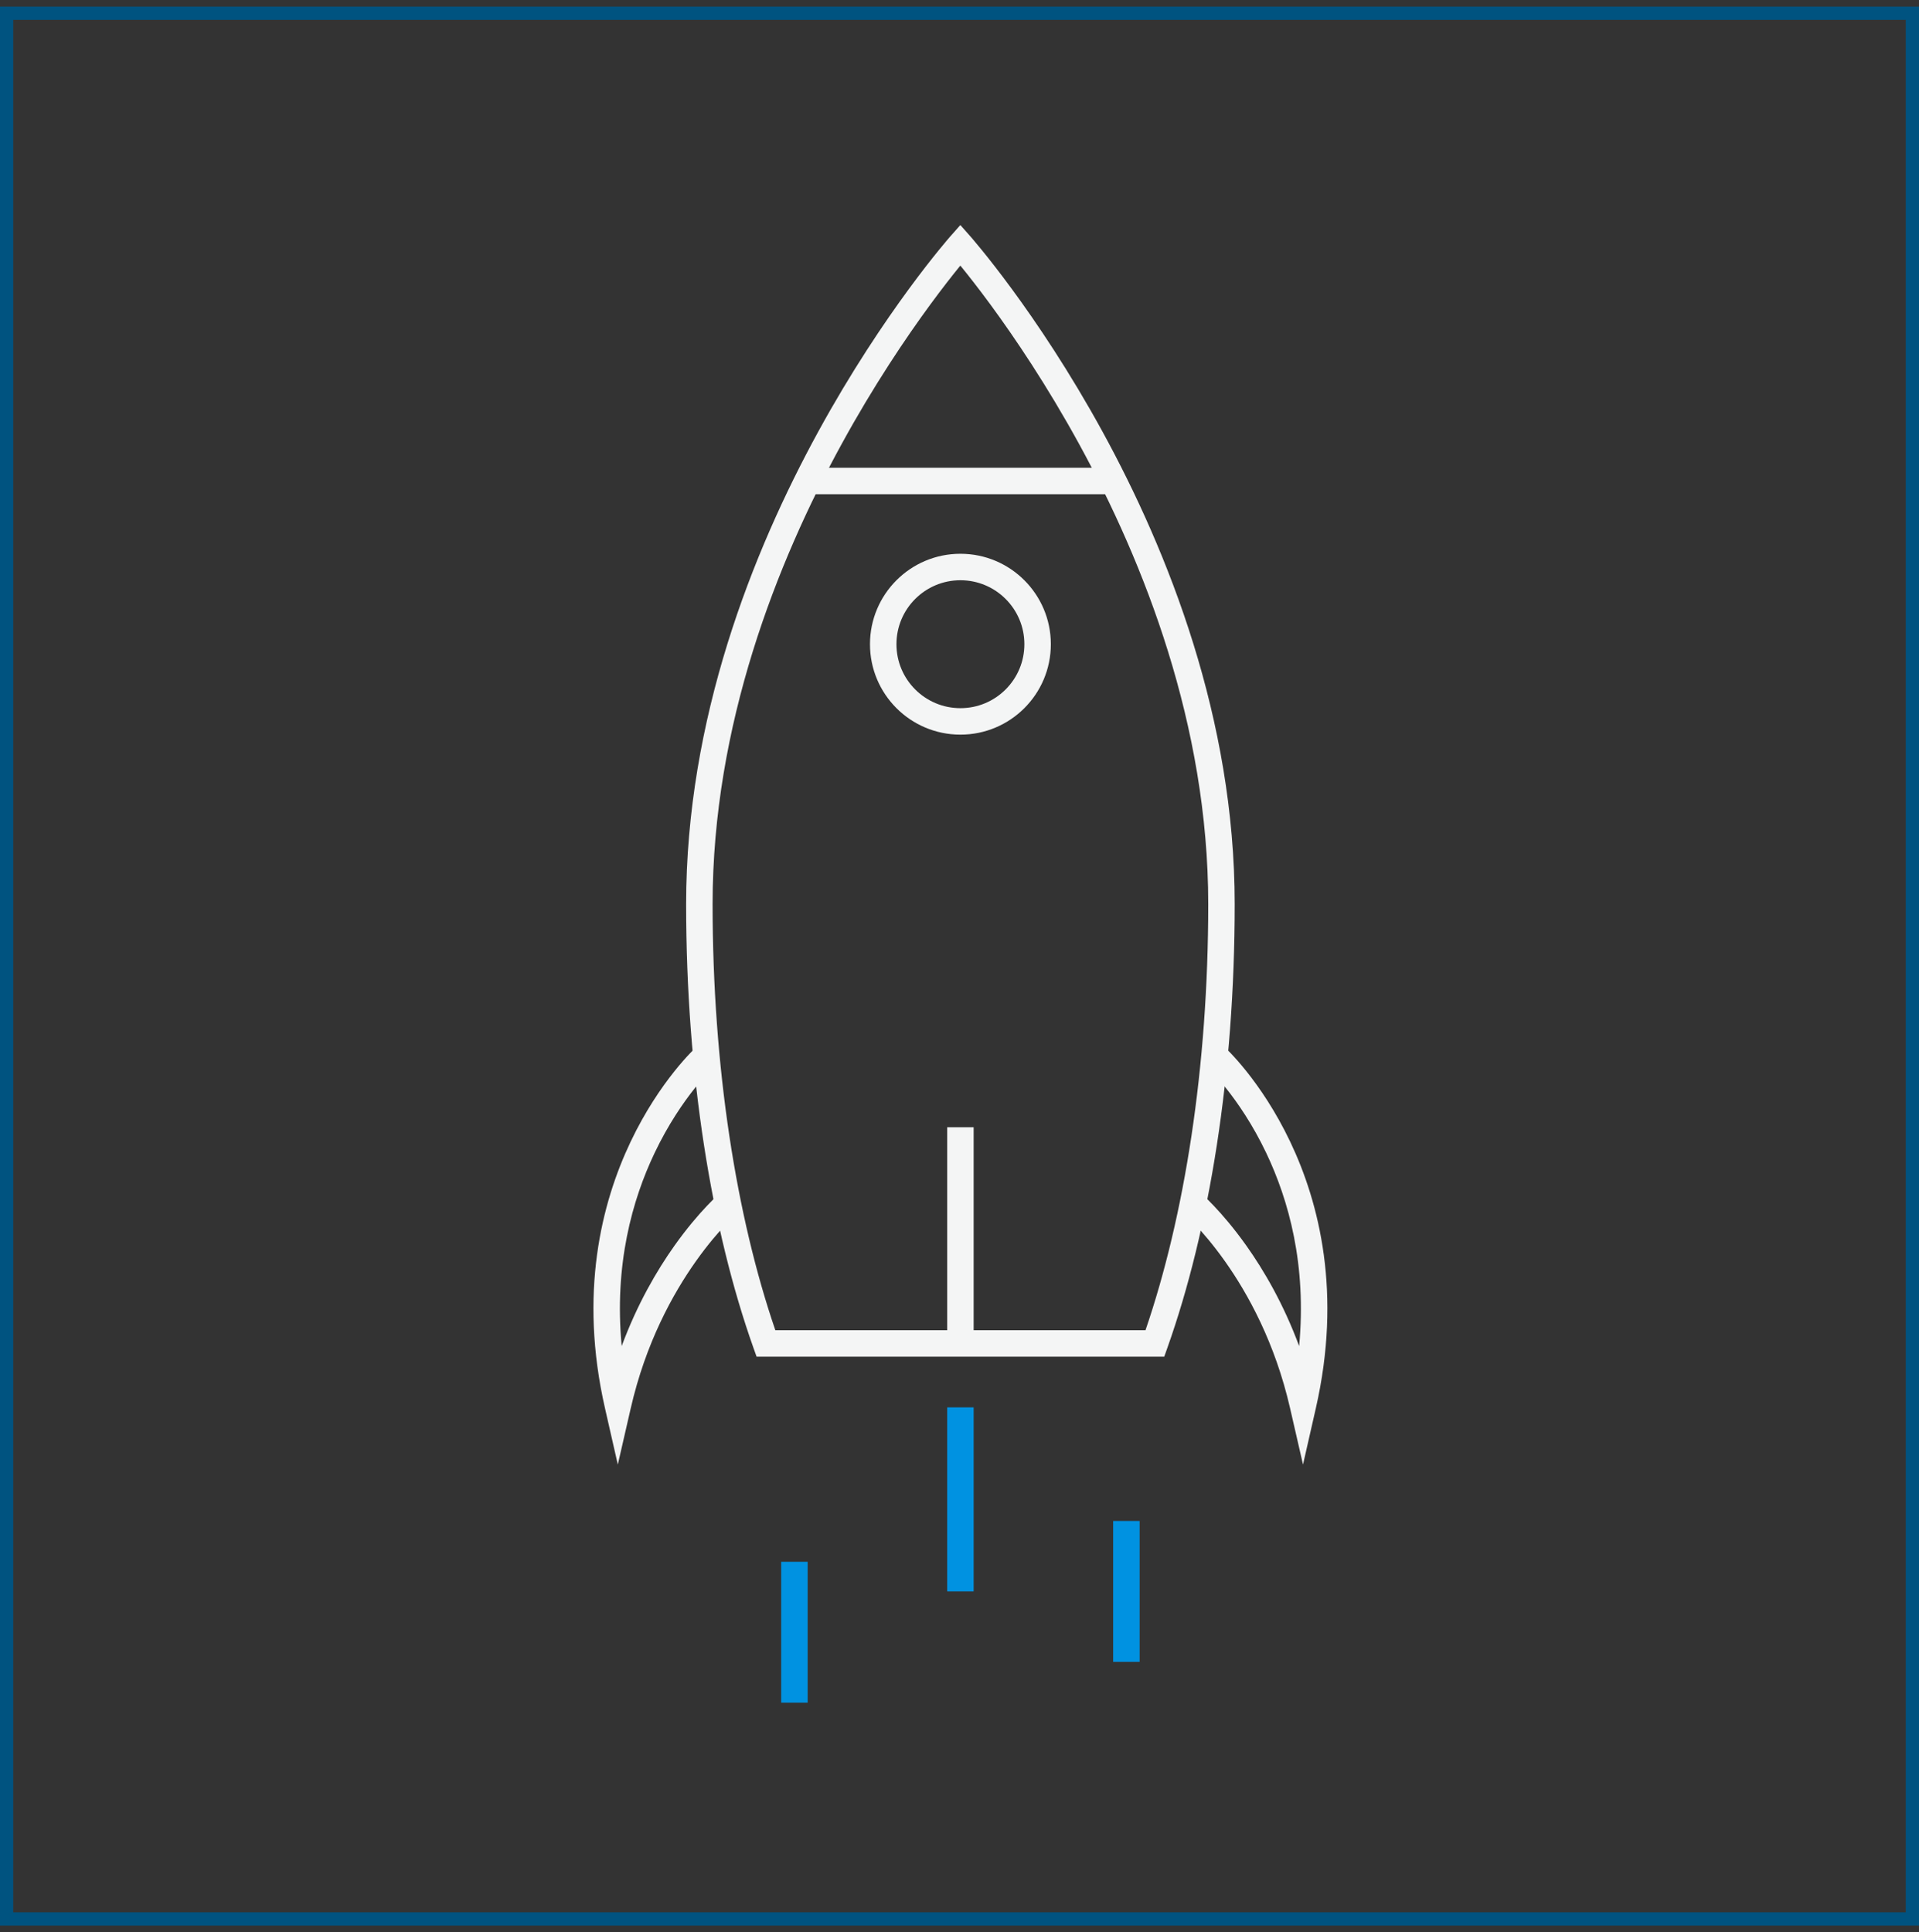 <svg width="145" height="146" viewBox="0 0 145 146" fill="none" xmlns="http://www.w3.org/2000/svg">
<rect x="0" y="0" width="145" height="146" fill="#333333" stroke="none"/>
<rect x="0.5" y="1" width="144" height="144" stroke="#005380"/>
<g clip-path="url(#clip0_6854_5823)">
<path fill-rule="evenodd" clip-rule="evenodd" d="M73.569 106.344V120.252H71.569V106.344H73.569ZM86.111 114.927V125.575H84.111V114.927H86.111ZM61.027 128.658V118.011H59.027V128.658H61.027Z" fill="#0092E1"/>
<path fill-rule="evenodd" clip-rule="evenodd" d="M73.312 17.851L72.564 18.514L71.815 17.852L72.564 17.005L73.312 17.851ZM72.564 20.069C72.541 20.097 72.517 20.127 72.492 20.156C71.963 20.808 71.203 21.773 70.289 23.018C68.461 25.51 66.021 29.118 63.581 33.578C58.695 42.509 53.844 54.789 53.844 68.314C53.844 80.664 55.637 91.914 58.584 100.514H86.554C89.5 91.914 91.294 80.664 91.294 68.314C91.294 54.79 86.44 42.509 81.552 33.578C79.111 29.118 76.669 25.51 74.841 23.018C73.926 21.773 73.166 20.808 72.636 20.157C72.611 20.127 72.587 20.097 72.564 20.069ZM83.306 32.618C88.282 41.709 93.294 54.329 93.294 68.314C93.294 81.164 91.382 92.91 88.206 101.849L87.97 102.514H57.168L56.931 101.849C53.756 92.91 51.844 81.164 51.844 68.314C51.844 54.329 56.853 41.709 61.827 32.618C64.317 28.066 66.807 24.383 68.676 21.835C69.611 20.561 70.392 19.57 70.941 18.895C71.215 18.557 71.431 18.299 71.58 18.124C71.655 18.036 71.712 17.969 71.752 17.924L71.797 17.871L71.81 17.857L71.813 17.853L71.815 17.852C71.815 17.851 71.815 17.852 72.564 18.514C73.312 17.851 73.312 17.851 73.312 17.851L73.318 17.857L73.33 17.871L73.376 17.923C73.415 17.969 73.473 18.036 73.547 18.123C73.696 18.299 73.913 18.557 74.187 18.895C74.736 19.569 75.517 20.561 76.453 21.835C78.323 24.383 80.814 28.066 83.306 32.618Z" fill="#F4F5F5"/>
<path fill-rule="evenodd" clip-rule="evenodd" d="M72.569 43.844C69.9 43.844 67.736 46.008 67.736 48.678C67.736 51.347 69.9 53.511 72.569 53.511C75.239 53.511 77.402 51.347 77.402 48.678C77.402 46.008 75.239 43.844 72.569 43.844ZM65.736 48.678C65.736 44.904 68.795 41.844 72.569 41.844C76.343 41.844 79.402 44.904 79.402 48.678C79.402 52.452 76.343 55.511 72.569 55.511C68.795 55.511 65.736 52.452 65.736 48.678Z" fill="#F4F5F5"/>
<path fill-rule="evenodd" clip-rule="evenodd" d="M73.569 85.177V101.511H71.569V85.177H73.569Z" fill="#F4F5F5"/>
<path fill-rule="evenodd" clip-rule="evenodd" d="M83.902 37.344H61.236V35.344H83.902V37.344Z" fill="#F4F5F5"/>
<path fill-rule="evenodd" clip-rule="evenodd" d="M91.167 80.583C91.168 80.584 91.168 80.584 91.841 79.844C92.514 79.104 92.514 79.105 92.514 79.105L92.516 79.106L92.519 79.109L92.527 79.117L92.556 79.144C92.58 79.166 92.613 79.198 92.655 79.239C92.74 79.321 92.859 79.441 93.007 79.596C93.303 79.908 93.716 80.367 94.195 80.968C95.153 82.171 96.382 83.949 97.487 86.269C99.7 90.919 101.401 97.732 99.427 106.4L98.456 110.665L97.477 106.401C96.345 101.469 94.298 97.754 92.539 95.277C91.66 94.039 90.854 93.111 90.273 92.498C89.982 92.192 89.749 91.964 89.59 91.815C89.511 91.741 89.451 91.686 89.412 91.652C89.393 91.635 89.379 91.622 89.37 91.615L89.362 91.608L89.361 91.607C89.362 91.608 89.362 91.608 90.007 90.844C90.653 90.081 90.653 90.081 90.654 90.081L90.655 90.082L90.657 90.084L90.662 90.088L90.68 90.104C90.695 90.117 90.715 90.135 90.741 90.158C90.793 90.204 90.867 90.27 90.959 90.357C91.144 90.531 91.406 90.786 91.725 91.123C92.362 91.796 93.23 92.795 94.17 94.119C95.504 95.997 96.985 98.531 98.163 101.713C98.743 95.564 97.361 90.659 95.681 87.128C94.653 84.969 93.511 83.32 92.631 82.215C92.191 81.663 91.817 81.248 91.557 80.974C91.427 80.837 91.326 80.736 91.259 80.671C91.225 80.638 91.201 80.615 91.185 80.6L91.169 80.585L91.167 80.583Z" fill="#F4F5F5"/>
<path fill-rule="evenodd" clip-rule="evenodd" d="M52.623 79.105C52.624 79.105 52.624 79.104 53.297 79.844C53.97 80.584 53.97 80.584 53.971 80.583L53.968 80.585L53.953 80.6C53.937 80.615 53.912 80.638 53.879 80.671C53.812 80.736 53.711 80.837 53.581 80.974C53.321 81.248 52.947 81.663 52.507 82.215C51.627 83.32 50.485 84.969 49.457 87.128C47.776 90.659 46.395 95.564 46.975 101.713C48.153 98.531 49.634 95.997 50.968 94.119C51.908 92.795 52.775 91.796 53.413 91.123C53.732 90.786 53.994 90.531 54.179 90.357C54.271 90.27 54.345 90.204 54.396 90.158C54.422 90.135 54.443 90.117 54.458 90.104L54.475 90.088L54.481 90.084L54.483 90.082L54.484 90.081C54.484 90.081 54.485 90.081 55.13 90.844C55.776 91.608 55.776 91.608 55.776 91.607C55.776 91.608 55.777 91.607 55.776 91.607L55.768 91.615C55.759 91.622 55.745 91.635 55.726 91.652C55.687 91.686 55.627 91.741 55.548 91.815C55.389 91.964 55.155 92.192 54.865 92.498C54.284 93.111 53.478 94.039 52.599 95.277C50.84 97.754 48.792 101.469 47.661 106.401L46.682 110.665L45.711 106.4C43.737 97.732 45.438 90.919 47.651 86.269C48.755 83.949 49.985 82.171 50.943 80.968C51.422 80.367 51.835 79.908 52.131 79.596C52.279 79.441 52.398 79.321 52.483 79.239C52.525 79.198 52.558 79.166 52.582 79.144L52.61 79.117L52.619 79.109L52.622 79.106L52.623 79.105ZM53.971 80.583C53.971 80.583 53.971 80.583 53.971 80.583V80.583Z" fill="#F4F5F5"/>
</g>
<defs>
<clipPath id="clip0_6854_5823">
<rect width="56" height="112" fill="white" transform="translate(44.5 17)"/>
</clipPath>
</defs>
</svg>

